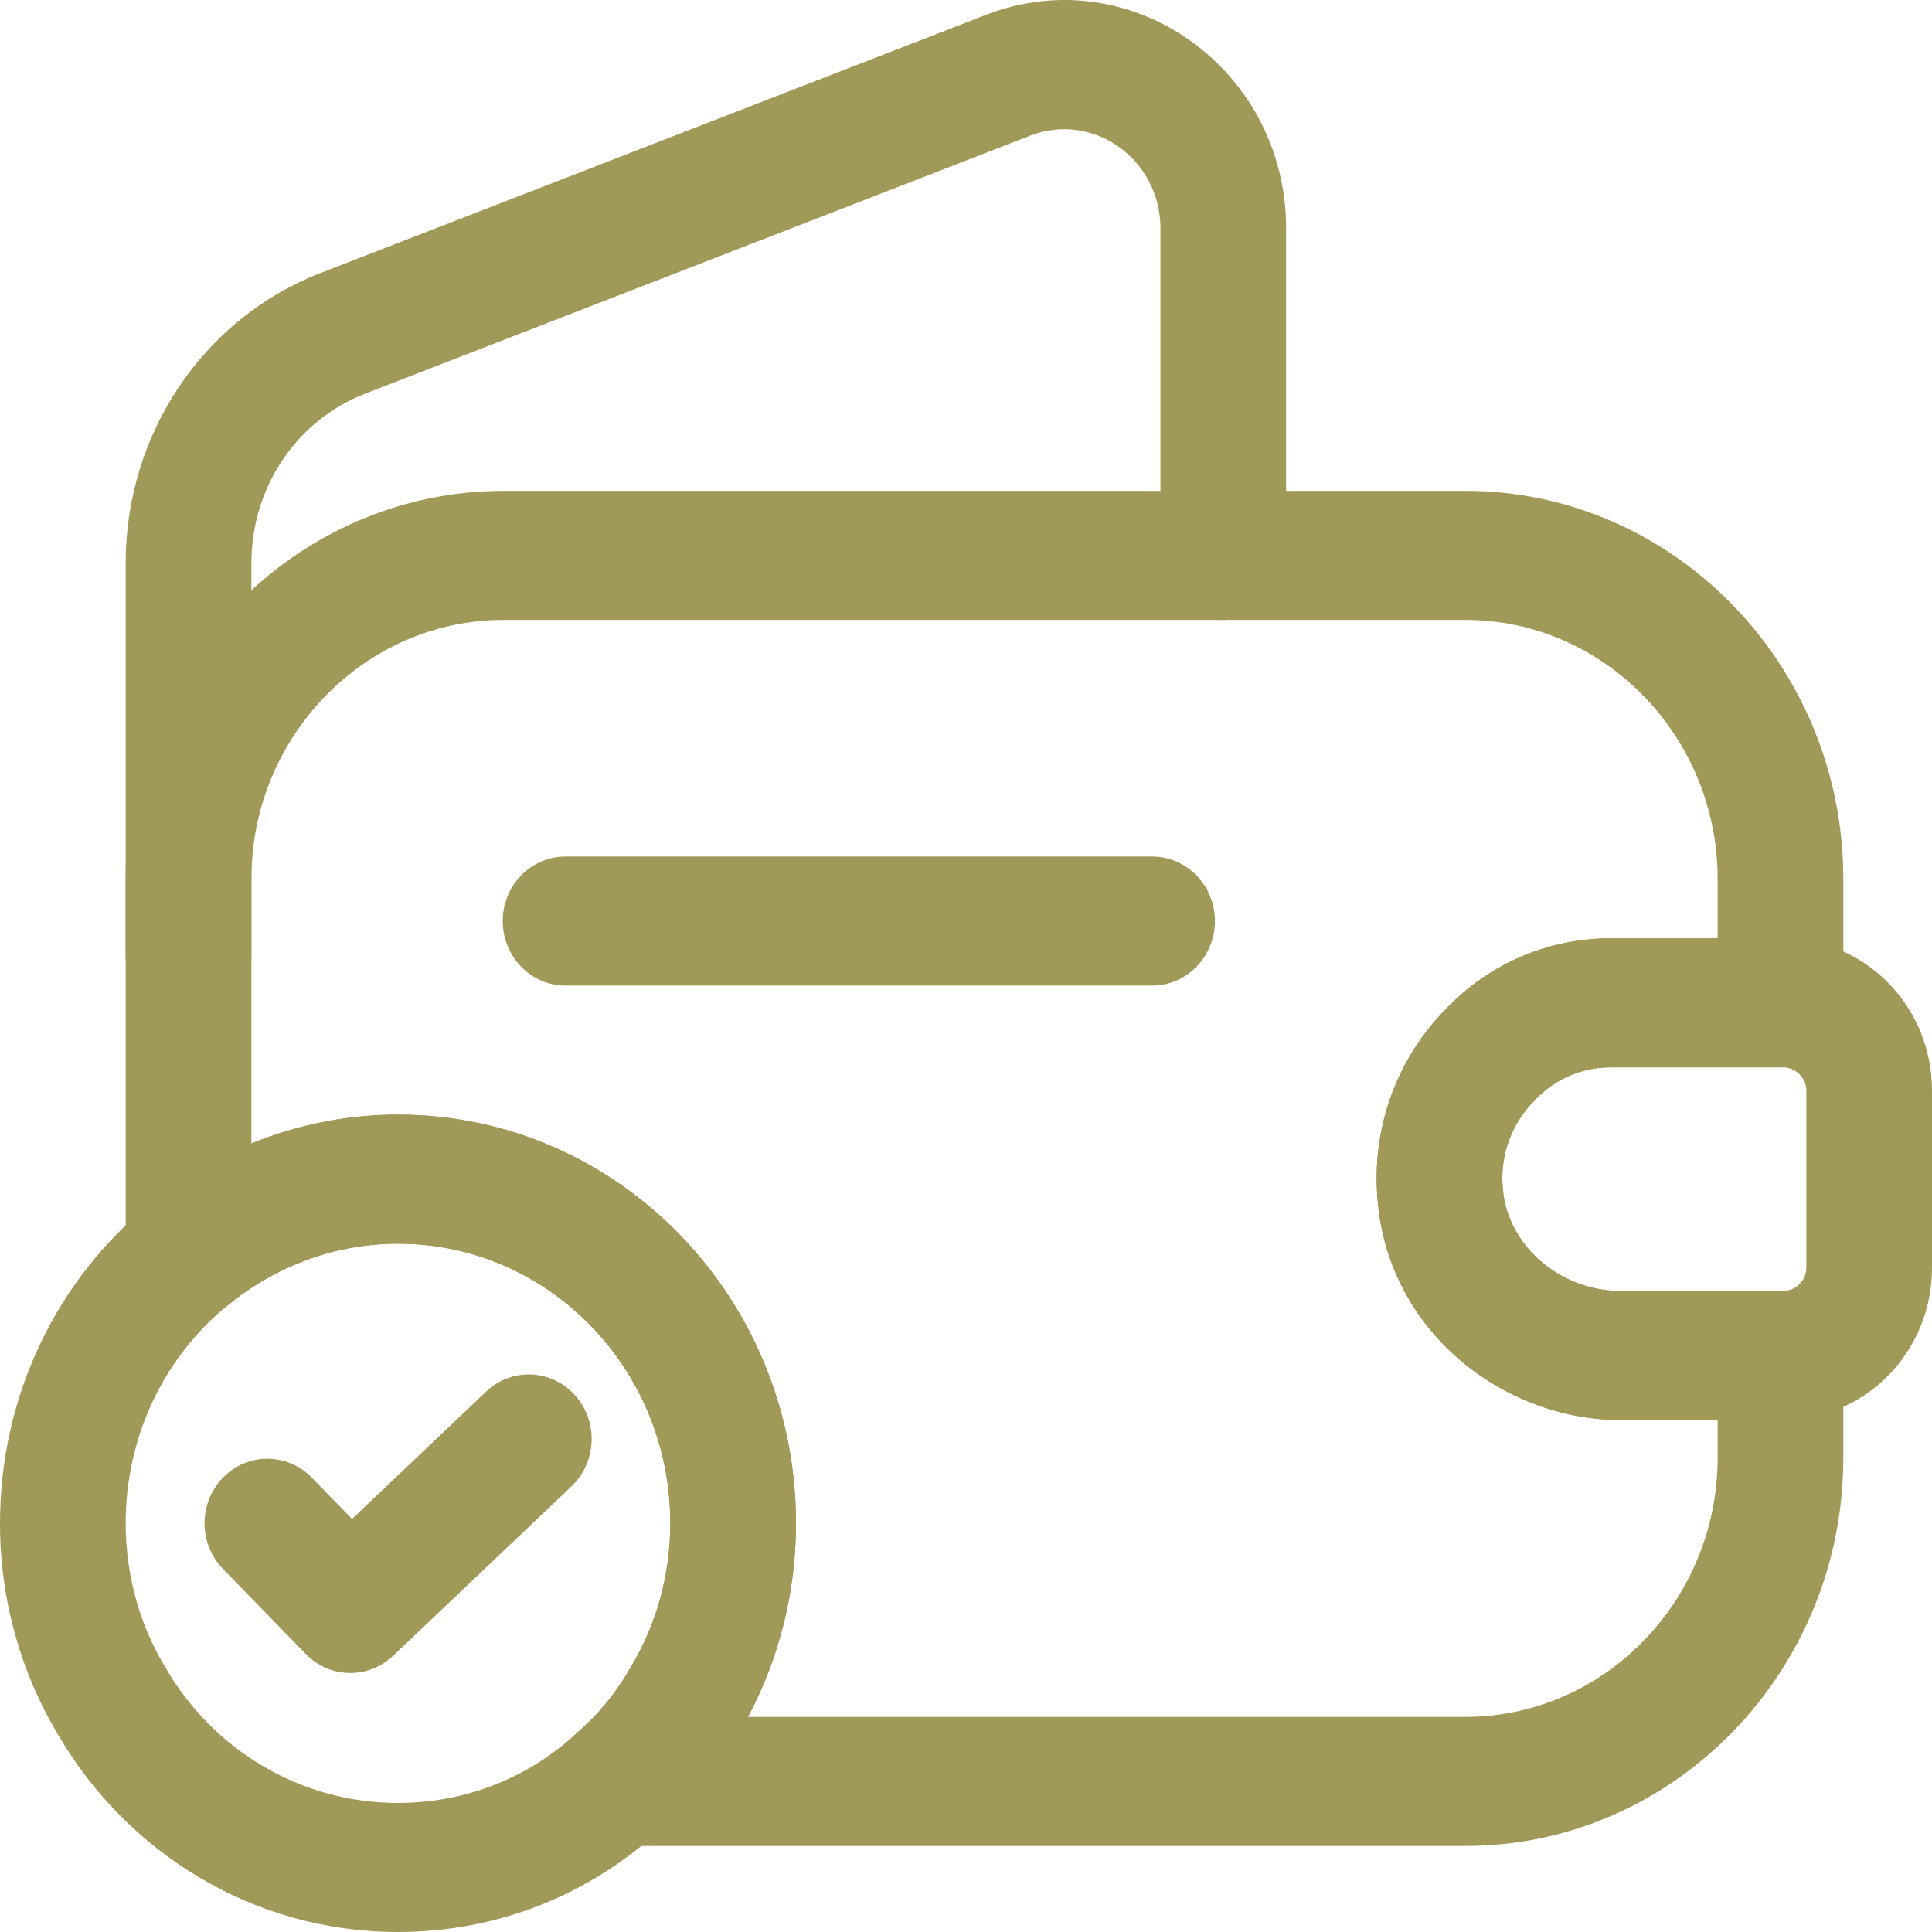 <svg width="42" height="42" viewBox="0 0 42 42" fill="none" xmlns="http://www.w3.org/2000/svg">
<path fill-rule="evenodd" clip-rule="evenodd" d="M10.947 13.476C7.931 13.476 5.465 16.009 5.465 19.106V24.859C6.453 24.455 7.529 24.231 8.652 24.231C13.432 24.231 17.304 28.207 17.304 33.116C17.304 34.626 16.93 36.068 16.26 37.324H31.857C34.873 37.324 37.34 34.791 37.34 31.694V30.871H35.245C32.678 30.871 30.186 28.943 29.95 26.095C29.803 24.483 30.401 22.976 31.437 21.931C32.369 20.955 33.646 20.397 35.026 20.397H37.34V19.106C37.34 16.009 34.873 13.476 31.857 13.476H10.947ZM2.732 19.106C2.732 14.46 6.422 10.671 10.947 10.671H31.857C36.382 10.671 40.072 14.46 40.072 19.106V21.8C40.072 22.575 39.46 23.203 38.706 23.203H35.026C34.372 23.203 33.797 23.463 33.382 23.901L33.358 23.926C32.873 24.412 32.602 25.103 32.67 25.838L32.672 25.854L32.672 25.854C32.768 27.042 33.88 28.066 35.245 28.066H38.706C39.46 28.066 40.072 28.694 40.072 29.468V31.694C40.072 36.34 36.382 40.13 31.857 40.13H13.442C12.868 40.13 12.355 39.761 12.159 39.206C11.962 38.652 12.124 38.031 12.565 37.652C13.007 37.271 13.397 36.797 13.701 36.262L13.719 36.232C14.261 35.329 14.572 34.255 14.572 33.116C14.572 29.757 11.923 27.037 8.652 27.037C7.265 27.037 5.977 27.536 4.95 28.377C4.54 28.713 3.978 28.778 3.506 28.544C3.033 28.31 2.732 27.819 2.732 27.28V19.106Z" fill="#A09958"/>
<path fill-rule="evenodd" clip-rule="evenodd" d="M25.227 4.966C25.227 3.456 23.757 2.419 22.396 2.949L7.933 8.56C6.446 9.138 5.465 10.597 5.465 12.242V20.79C5.465 21.564 4.853 22.193 4.098 22.193C3.344 22.193 2.732 21.564 2.732 20.79V12.242C2.732 9.436 4.411 6.929 6.966 5.936L21.428 0.325C24.584 -0.903 27.959 1.501 27.959 4.966V12.074C27.959 12.848 27.348 13.477 26.593 13.477C25.839 13.477 25.227 12.848 25.227 12.074V4.966Z" fill="#A09958"/>
<path fill-rule="evenodd" clip-rule="evenodd" d="M35.024 23.203C34.37 23.203 33.795 23.463 33.38 23.901L33.356 23.926C32.871 24.412 32.6 25.104 32.668 25.838L32.67 25.855L32.67 25.855C32.766 27.042 33.878 28.066 35.243 28.066H38.781C39.076 28.047 39.268 27.81 39.268 27.561V23.708C39.268 23.459 39.076 23.223 38.781 23.203H35.024ZM31.435 21.931C32.367 20.955 33.644 20.397 35.024 20.397H38.813C38.829 20.397 38.845 20.398 38.861 20.398C40.597 20.462 42 21.904 42 23.708V27.561C42 29.365 40.597 30.807 38.861 30.871C38.845 30.871 38.829 30.872 38.813 30.872H35.243C32.675 30.872 30.183 28.944 29.948 26.096C29.801 24.483 30.399 22.977 31.435 21.931Z" fill="#A09958"/>
<path fill-rule="evenodd" clip-rule="evenodd" d="M10.929 20.023C10.929 19.248 11.54 18.62 12.295 18.62H25.045C25.799 18.62 26.411 19.248 26.411 20.023C26.411 20.798 25.799 21.426 25.045 21.426H12.295C11.54 21.426 10.929 20.798 10.929 20.023Z" fill="#A09958"/>
<path fill-rule="evenodd" clip-rule="evenodd" d="M8.652 27.037C7.265 27.037 5.977 27.536 4.95 28.377L4.947 28.379L4.947 28.379C3.59 29.485 2.732 31.198 2.732 33.116C2.732 34.255 3.043 35.329 3.585 36.232L3.597 36.252L3.597 36.252C4.616 38.012 6.492 39.194 8.652 39.194C10.15 39.194 11.501 38.633 12.528 37.684C12.54 37.673 12.552 37.663 12.564 37.652C13.007 37.271 13.397 36.797 13.701 36.262L13.718 36.232C14.261 35.329 14.571 34.255 14.571 33.116C14.571 29.757 11.923 27.037 8.652 27.037ZM3.248 26.182C4.734 24.966 6.615 24.231 8.652 24.231C13.432 24.231 17.303 28.207 17.303 33.116C17.303 34.776 16.852 36.352 16.052 37.69C15.597 38.488 15.013 39.201 14.338 39.786C12.818 41.184 10.824 42 8.652 42C5.497 42 2.749 40.269 1.254 37.696C0.452 36.356 0 34.778 0 33.116C0 30.321 1.254 27.807 3.248 26.182Z" fill="#A09958"/>
<path fill-rule="evenodd" clip-rule="evenodd" d="M12.499 30.33C13.011 30.898 12.977 31.786 12.423 32.312L8.544 35.997C8.005 36.508 7.169 36.491 6.65 35.959L4.847 34.107C4.313 33.559 4.313 32.671 4.847 32.123C5.38 31.575 6.245 31.575 6.779 32.123L7.653 33.021L10.568 30.252C11.122 29.726 11.986 29.761 12.499 30.33Z" fill="#A09958"/>
</svg>
